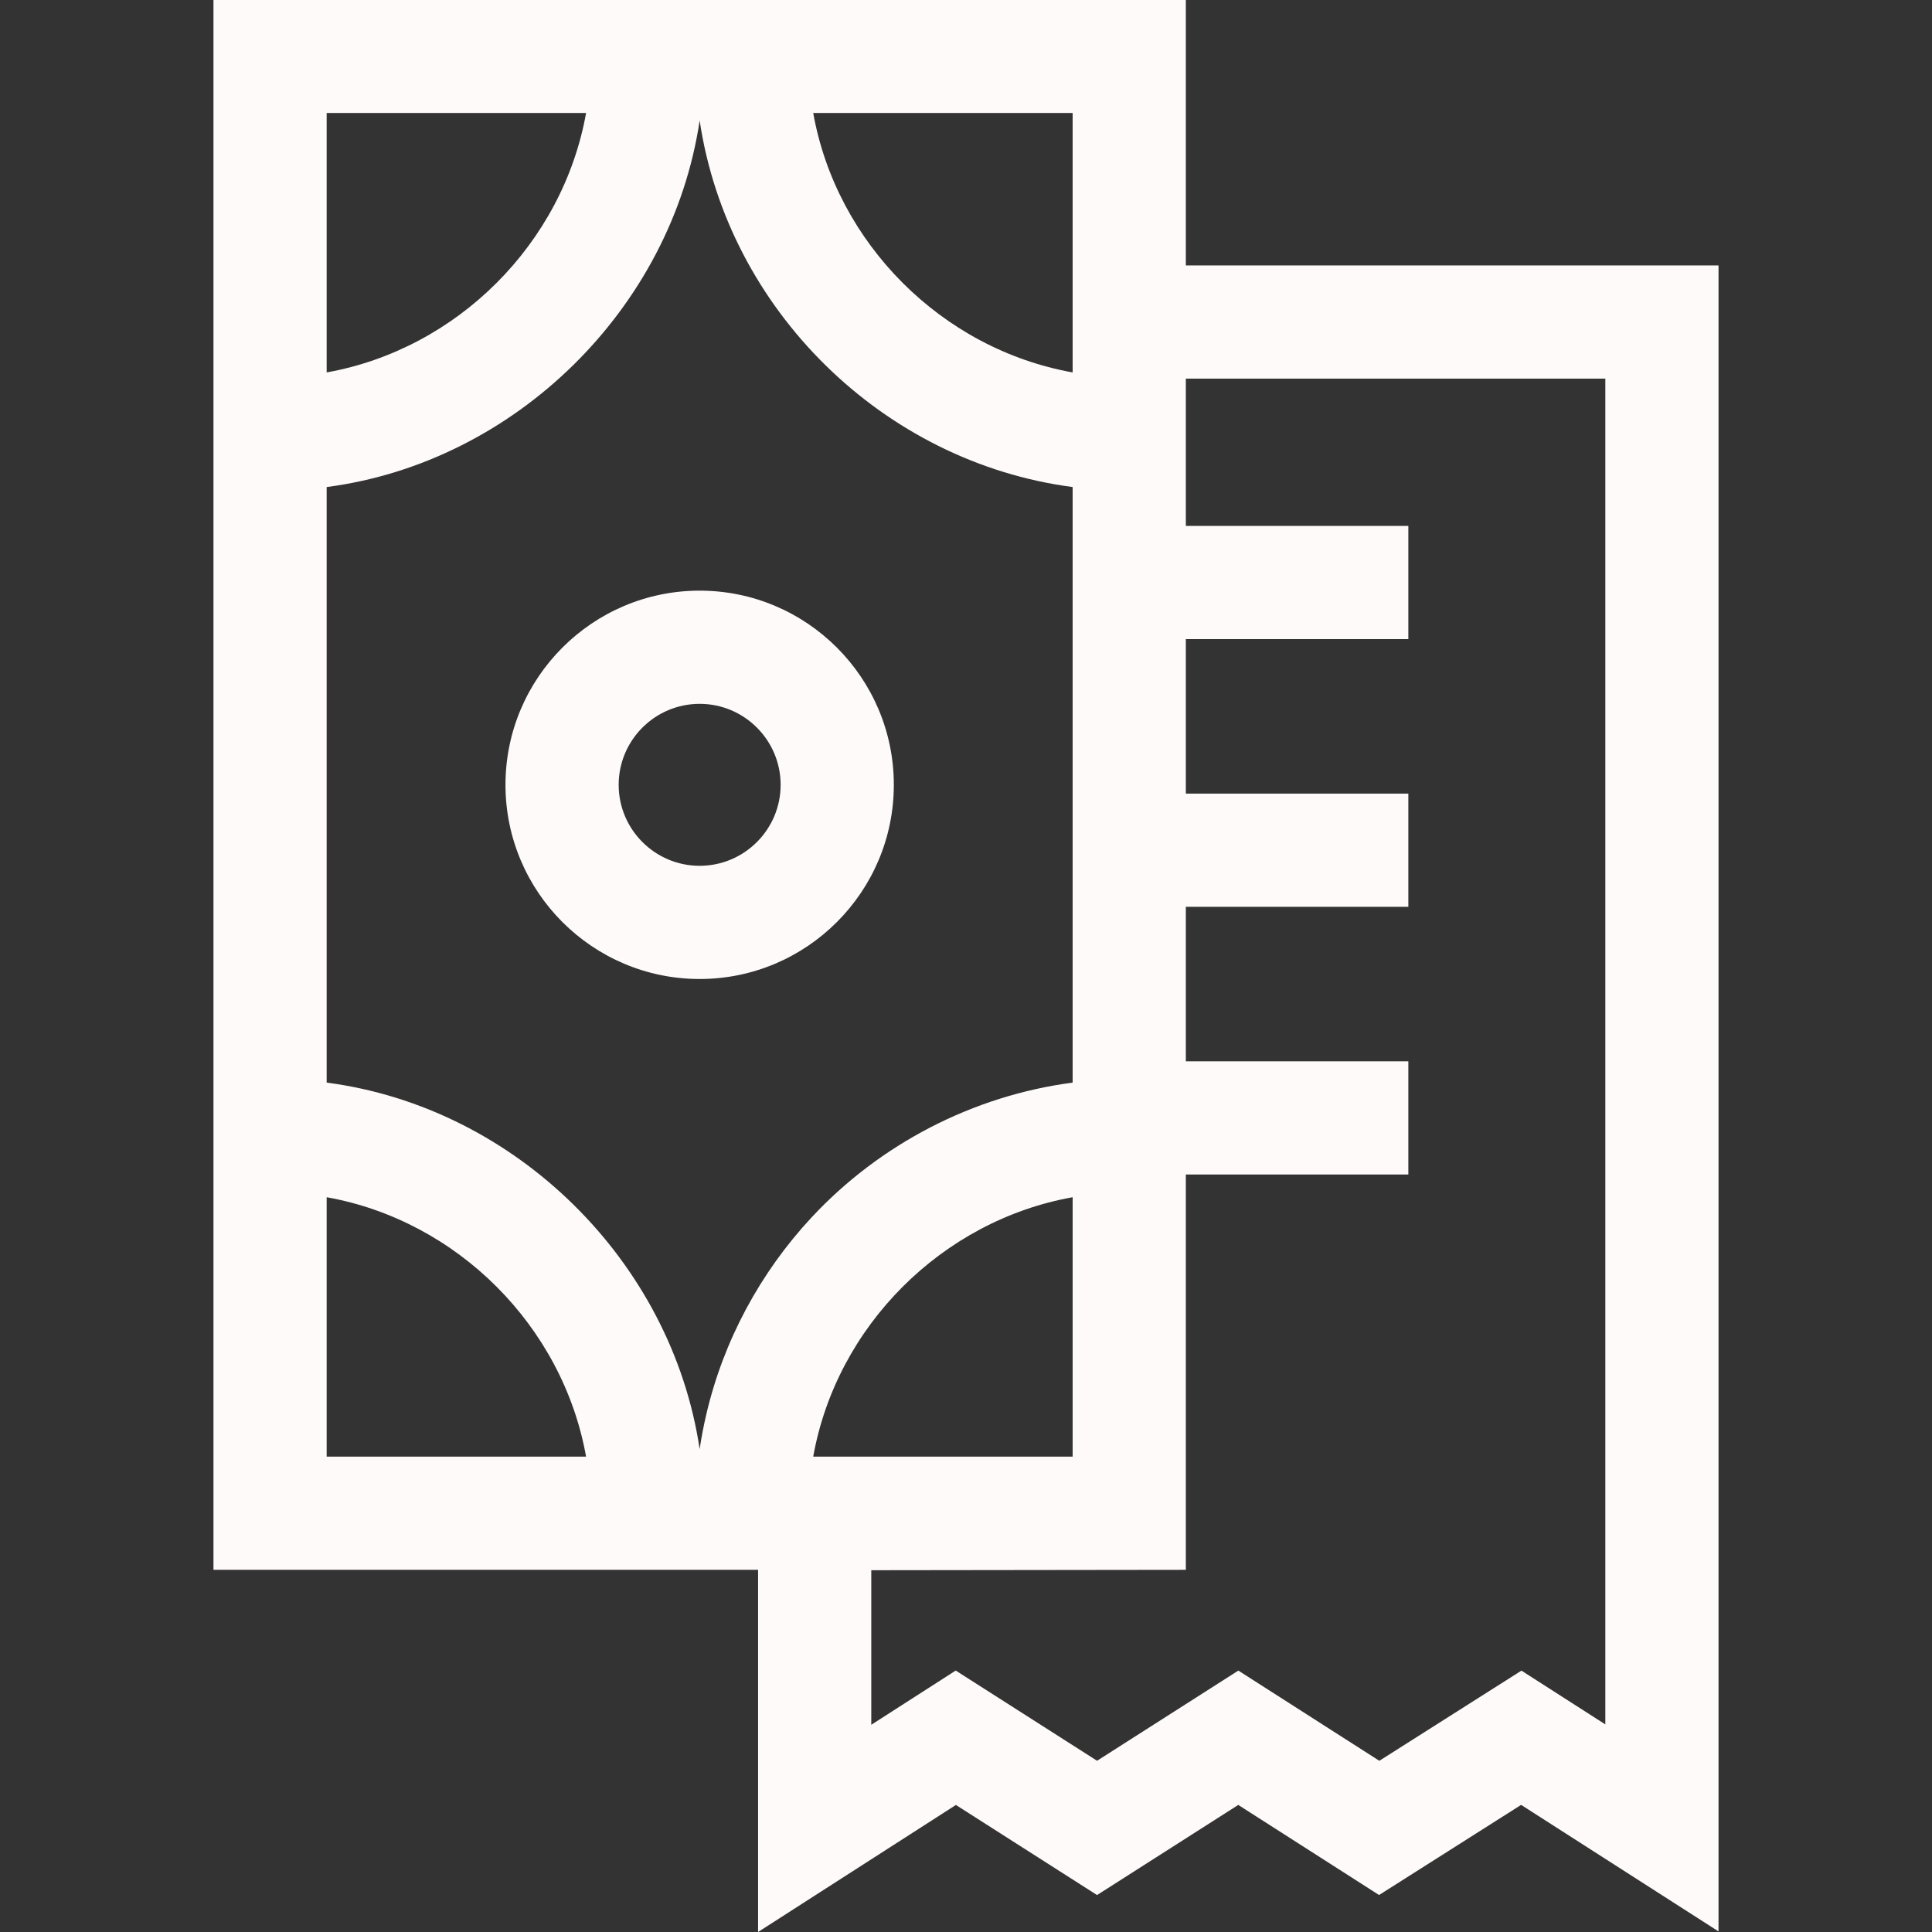 <?xml version="1.0"?>
<svg xmlns="http://www.w3.org/2000/svg" xmlns:xlink="http://www.w3.org/1999/xlink" xmlns:svgjs="http://svgjs.com/svgjs" version="1.1" width="512" height="512" x="0" y="0" viewBox="0 0 512.049 512.049" style="enable-background:new 0 0 512 512" xml:space="preserve"><rect x="0" y="0" width="512.049" height="512.049" fill="#333333" stroke="none"/><g><g xmlns="http://www.w3.org/2000/svg"><path d="m314.289 70.35v-70.35h-257.712v416.062h144.342v95.987l52.43-33.671 37.41 23.878 37.426-23.887 37.317 23.878 37.651-23.889 52.318 33.534v-441.542zm-99.162 252.276c-13.632 14.617-23.394 32.753-27.933 52.229-.712 3.044-1.301 6.124-1.761 9.216-7.426-49.834-48.849-90.624-98.855-97.143v-157.844c49.948-6.511 91.436-47.351 98.855-97.143 7.468 50.111 48.616 90.555 98.856 97.143v157.844c-26.35 3.455-51.057 16.252-69.162 35.698zm.406 63.436c6.181-34.607 34.153-62.568 68.757-68.756v68.756zm68.756-287.355c-34.604-6.194-62.575-34.144-68.757-68.756h68.757zm-128.956-68.756c-6.186 34.615-34.151 62.557-68.756 68.756v-68.756zm-68.756 287.355c34.605 6.176 62.572 34.158 68.756 68.756h-68.756zm338.895 139.724-22.236-14.253-37.665 23.898-37.366-23.909-37.445 23.9-37.461-23.909-22.379 14.372v-40.963l83.37-.104v-104.779h58.972v-30h-58.972v-40.951h58.972v-30h-58.972v-40.952h58.972v-30h-58.972v-39.03h111.183v356.68z" fill="#fffafa" data-original="#000000" style=""/><path d="m236.896 208.006c0-28.377-23.086-51.463-51.463-51.463s-51.463 23.086-51.463 51.463 23.086 51.463 51.463 51.463 51.463-23.086 51.463-51.463zm-51.463 21.463c-11.835 0-21.463-9.628-21.463-21.463s9.628-21.463 21.463-21.463 21.463 9.628 21.463 21.463-9.628 21.463-21.463 21.463z" fill="#fffafa" data-original="#000000" style=""/></g></g></svg>
